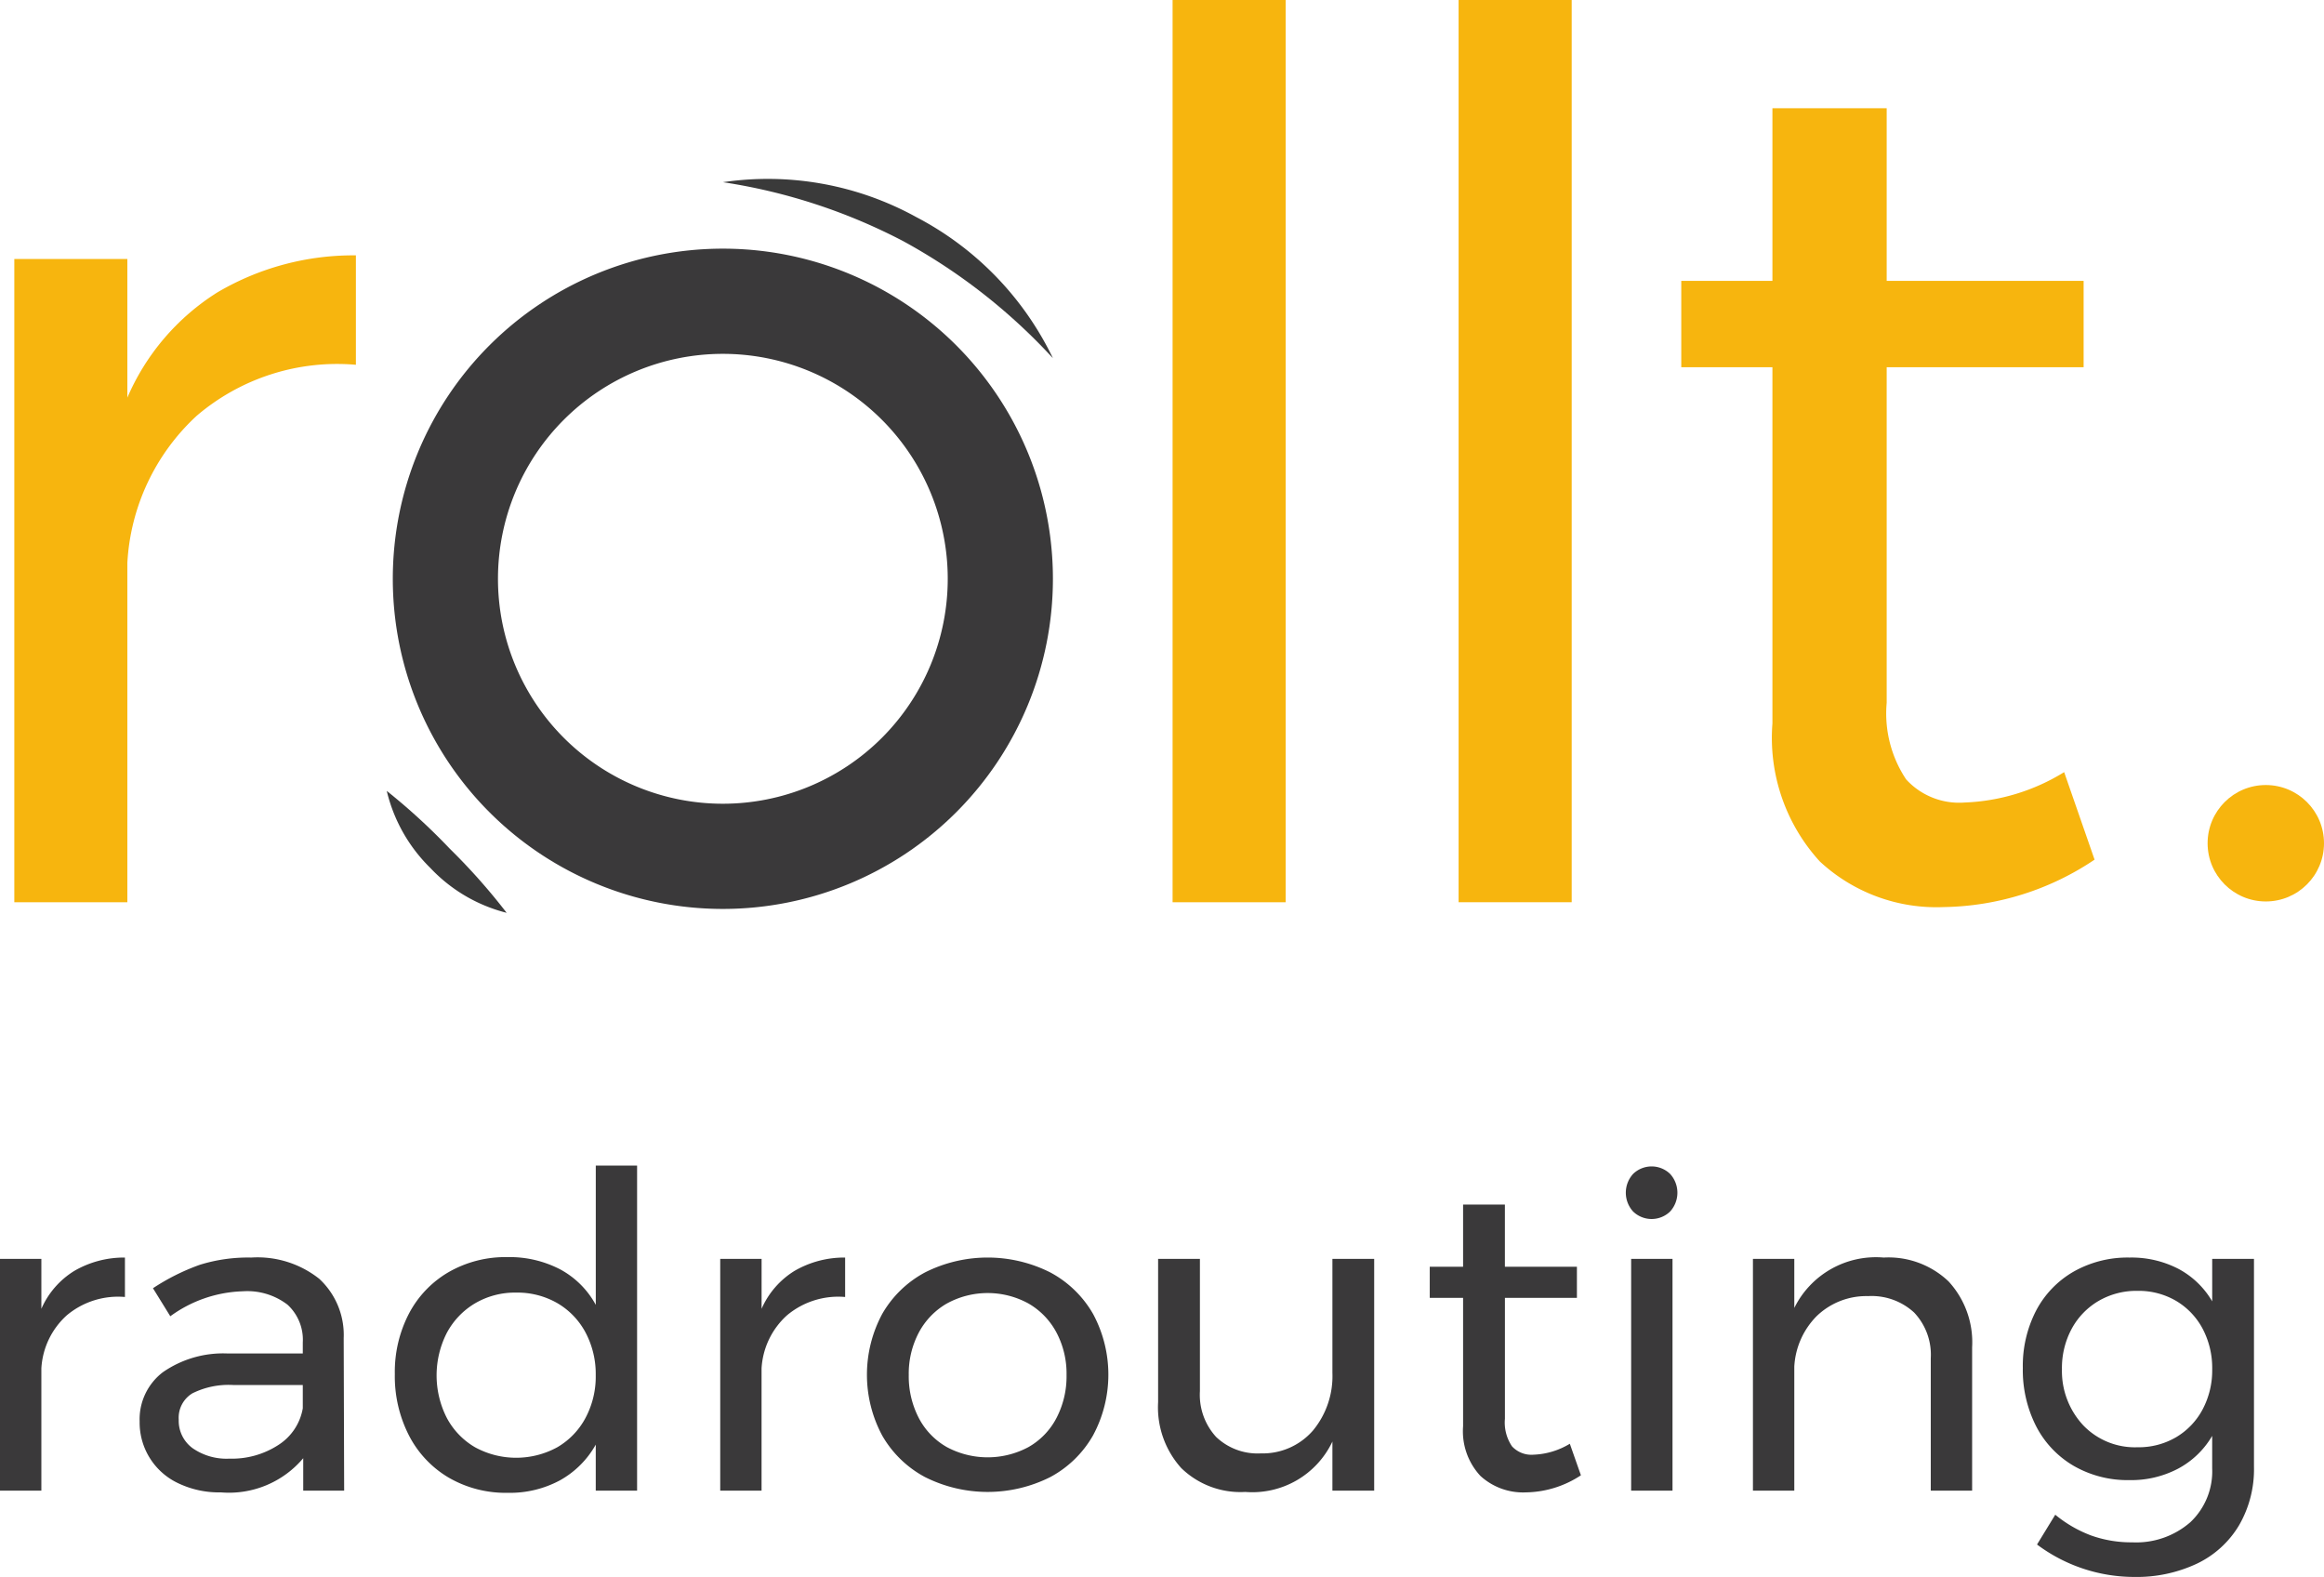 <svg xmlns="http://www.w3.org/2000/svg" width="84.896" height="57.591" viewBox="0 0 84.896 57.591">
  <title>rollt-radrouting-desktop</title>
  <g id="b4e497bd-a3e0-48bf-8f1c-6fb2e26fe203" data-name="Ebene 2">
    <g id="aa2d8f9b-da3b-4bc1-a170-020b1dad7d45" data-name="Logo">
      <g id="a505562a-0539-4daf-be18-f8949c7c3e00" data-name="Ebene 18">
        <g>
          <g>
            <path d="M2.713,46.415a3.615,3.615,0,0,1,1.851-.488v1.44a2.915,2.915,0,0,0-2.127.672,2.826,2.826,0,0,0-.926,1.936V54.439H0V45.975H1.511V47.799A3.07,3.07,0,0,1,2.713,46.415Z" style="fill: #3a393a"/>
            <path d="M11.077,54.439V53.255a3.548,3.548,0,0,1-3.005,1.248,3.461,3.461,0,0,1-1.566-.336,2.449,2.449,0,0,1-1.405-2.256,2.161,2.161,0,0,1,.853-1.8A3.858,3.858,0,0,1,8.332,49.431h2.729V49.031a1.738,1.738,0,0,0-.56-1.384,2.419,2.419,0,0,0-1.633-.488,4.723,4.723,0,0,0-2.647.912L5.588,47.047a7.938,7.938,0,0,1,1.713-.856,5.933,5.933,0,0,1,1.876-.264,3.628,3.628,0,0,1,2.485.776,2.792,2.792,0,0,1,.893,2.168l.017,5.568Zm-.901-1.672a1.984,1.984,0,0,0,.885-1.336v-.848H8.544a2.971,2.971,0,0,0-1.519.304,1.042,1.042,0,0,0-.496.96,1.239,1.239,0,0,0,.504,1.04,2.169,2.169,0,0,0,1.348.384A3.111,3.111,0,0,0,10.176,52.767Z" style="fill: #3a393a"/>
            <path d="M23.273,42.567V54.439H21.763V52.759a3.387,3.387,0,0,1-1.307,1.304,3.863,3.863,0,0,1-1.908.456,4.149,4.149,0,0,1-2.152-.552,3.805,3.805,0,0,1-1.453-1.536,4.739,4.739,0,0,1-.52-2.248,4.611,4.611,0,0,1,.52-2.216,3.78,3.78,0,0,1,1.453-1.512,4.163,4.163,0,0,1,2.136-.544,4.003,4.003,0,0,1,1.933.448,3.213,3.213,0,0,1,1.299,1.296V42.567Zm-2.915,10.288a2.714,2.714,0,0,0,1.031-1.072,3.199,3.199,0,0,0,.373-1.552,3.233,3.233,0,0,0-.373-1.568A2.718,2.718,0,0,0,20.358,47.591a2.926,2.926,0,0,0-1.502-.384,2.88,2.88,0,0,0-1.503.392,2.772,2.772,0,0,0-1.031,1.08,3.415,3.415,0,0,0,0,3.104,2.714,2.714,0,0,0,1.031,1.072,3.133,3.133,0,0,0,3.005,0Z" style="fill: #3a393a"/>
            <path d="M29.022,46.415a3.615,3.615,0,0,1,1.851-.488v1.44a2.915,2.915,0,0,0-2.127.672,2.826,2.826,0,0,0-.926,1.936V54.439H26.31V45.975h1.511V47.799A3.07,3.07,0,0,1,29.022,46.415Z" style="fill: #3a393a"/>
            <path d="M38.369,46.471A3.945,3.945,0,0,1,39.928,47.983a4.676,4.676,0,0,1,0,4.44,3.926,3.926,0,0,1-1.559,1.52,5.093,5.093,0,0,1-4.58,0,3.944,3.944,0,0,1-1.56-1.512,4.7,4.7,0,0,1,0-4.448,3.947,3.947,0,0,1,1.56-1.512,5.088,5.088,0,0,1,4.58,0ZM34.585,47.607a2.67,2.67,0,0,0-1.023,1.064,3.216,3.216,0,0,0-.365,1.544,3.297,3.297,0,0,0,.365,1.568,2.603,2.603,0,0,0,1.023,1.064,3.157,3.157,0,0,0,2.988,0,2.6,2.6,0,0,0,1.022-1.064,3.286,3.286,0,0,0,.366-1.568A3.206,3.206,0,0,0,38.596,48.671a2.667,2.667,0,0,0-1.022-1.064,3.1,3.1,0,0,0-2.988,0Z" style="fill: #3a393a"/>
            <path d="M50.199,45.975V54.439H48.673v-1.792A3.236,3.236,0,0,1,45.49,54.487a3.101,3.101,0,0,1-2.339-.872,3.313,3.313,0,0,1-.845-2.408V45.975H43.833v4.832a2.275,2.275,0,0,0,.593,1.672,2.192,2.192,0,0,0,1.633.6,2.43,2.43,0,0,0,1.908-.84,3.118,3.118,0,0,0,.706-2.104V45.975Z" style="fill: #3a393a"/>
            <path d="M57.751,53.879a3.738,3.738,0,0,1-2.014.624,2.31,2.31,0,0,1-1.656-.6,2.39,2.39,0,0,1-.634-1.816v-4.688H52.229V46.263h1.218V43.991h1.527v2.272h2.631v1.136H54.975v4.416a1.545,1.545,0,0,0,.26,1.008.966.966,0,0,0,.779.304,2.755,2.755,0,0,0,1.332-.4Z" style="fill: #3a393a"/>
            <path d="M61.008,42.871a1.018,1.018,0,0,1,0,1.376.972.972,0,0,1-1.349,0,1.018,1.018,0,0,1,0-1.376.972.972,0,0,1,1.349,0Zm-1.422,3.104h1.511V54.439H59.586Z" style="fill: #3a393a"/>
            <path d="M71.182,46.799a3.282,3.282,0,0,1,.86,2.408V54.439H70.531v-4.832a2.24,2.24,0,0,0-.608-1.672,2.293,2.293,0,0,0-1.681-.6,2.612,2.612,0,0,0-1.876.728,2.834,2.834,0,0,0-.82,1.848V54.439H64.035V45.975H65.546v1.792a3.324,3.324,0,0,1,3.265-1.84A3.182,3.182,0,0,1,71.182,46.799Z" style="fill: #3a393a"/>
            <path d="M82.338,45.975v7.6a4.07,4.07,0,0,1-.544,2.128,3.59,3.59,0,0,1-1.534,1.4,5.165,5.165,0,0,1-2.307.488,5.927,5.927,0,0,1-3.54-1.184l.666-1.088a4.586,4.586,0,0,0,1.315.76,4.345,4.345,0,0,0,1.494.248,3.008,3.008,0,0,0,2.127-.736,2.552,2.552,0,0,0,.796-1.968V52.439A3.165,3.165,0,0,1,79.577,53.631a3.678,3.678,0,0,1-1.786.424,3.947,3.947,0,0,1-2.038-.52,3.566,3.566,0,0,1-1.373-1.448,4.517,4.517,0,0,1-.486-2.128,4.389,4.389,0,0,1,.486-2.096,3.537,3.537,0,0,1,1.373-1.424,3.996,3.996,0,0,1,2.038-.512,3.726,3.726,0,0,1,1.794.416A3.13,3.13,0,0,1,80.812,47.527V45.975ZM79.496,52.487a2.595,2.595,0,0,0,.967-1.016,3.042,3.042,0,0,0,.349-1.464,3.076,3.076,0,0,0-.349-1.48,2.596,2.596,0,0,0-.967-1.016A2.708,2.708,0,0,0,78.083,47.143a2.751,2.751,0,0,0-1.421.368,2.628,2.628,0,0,0-.982,1.016,3.015,3.015,0,0,0-.357,1.48,2.905,2.905,0,0,0,.779,2.048,2.616,2.616,0,0,0,1.981.8A2.703,2.703,0,0,0,79.496,52.487Z" style="fill: #3a393a"/>
          </g>
          <path d="M7.938,10.68a9.782,9.782,0,0,1,5.063-1.354v3.996A7.903,7.903,0,0,0,7.183,15.187a7.899,7.899,0,0,0-2.531,5.373V32.95H.523V9.459H4.652v5.063A8.508,8.508,0,0,1,7.938,10.68Z" style="fill: #f7b50e"/>
          <path d="M42.835,0h4.131V32.95H42.835Z" style="fill: #f7b50e"/>
          <path d="M53.283,0h4.131V32.95H53.283Z" style="fill: #f7b50e"/>
          <path d="M76.515,31.395A10.121,10.121,0,0,1,71.009,33.127a6.262,6.262,0,0,1-4.53-1.665,6.69,6.69,0,0,1-1.732-5.04V13.411H61.417V10.258h3.33V3.952H68.921v6.306H76.115v3.153H68.921V25.667a4.343,4.343,0,0,0,.711,2.798,2.624,2.624,0,0,0,2.131.844,7.445,7.445,0,0,0,3.641-1.11Z" style="fill: #f7b50e"/>
          <path d="M26.406,9.081A12.057,12.057,0,1,0,38.463,21.138,12.056,12.056,0,0,0,26.406,9.081Zm0,20.272a8.215,8.215,0,1,1,8.215-8.215A8.215,8.215,0,0,1,26.406,29.353Z" style="fill: #3a393a"/>
          <circle cx="82.77" cy="30.796" r="2.126" style="fill: #f7b50e"/>
          <g>
            <path d="M38.463,13.081a21.252,21.252,0,0,0-5.464-4.272,20.959,20.959,0,0,0-6.589-2.155,11.238,11.238,0,0,1,7.061,1.274A11.371,11.371,0,0,1,38.463,13.081Z" style="fill: #3a3a3a"/>
            <path d="M14.128,28.884a22.892,22.892,0,0,1,2.305,2.114,22.602,22.602,0,0,1,2.075,2.339,5.765,5.765,0,0,1-2.788-1.639A5.827,5.827,0,0,1,14.128,28.884Z" style="fill: #3a3a3a"/>
          </g>
        </g>
      </g>
    </g>
  </g>
</svg>

